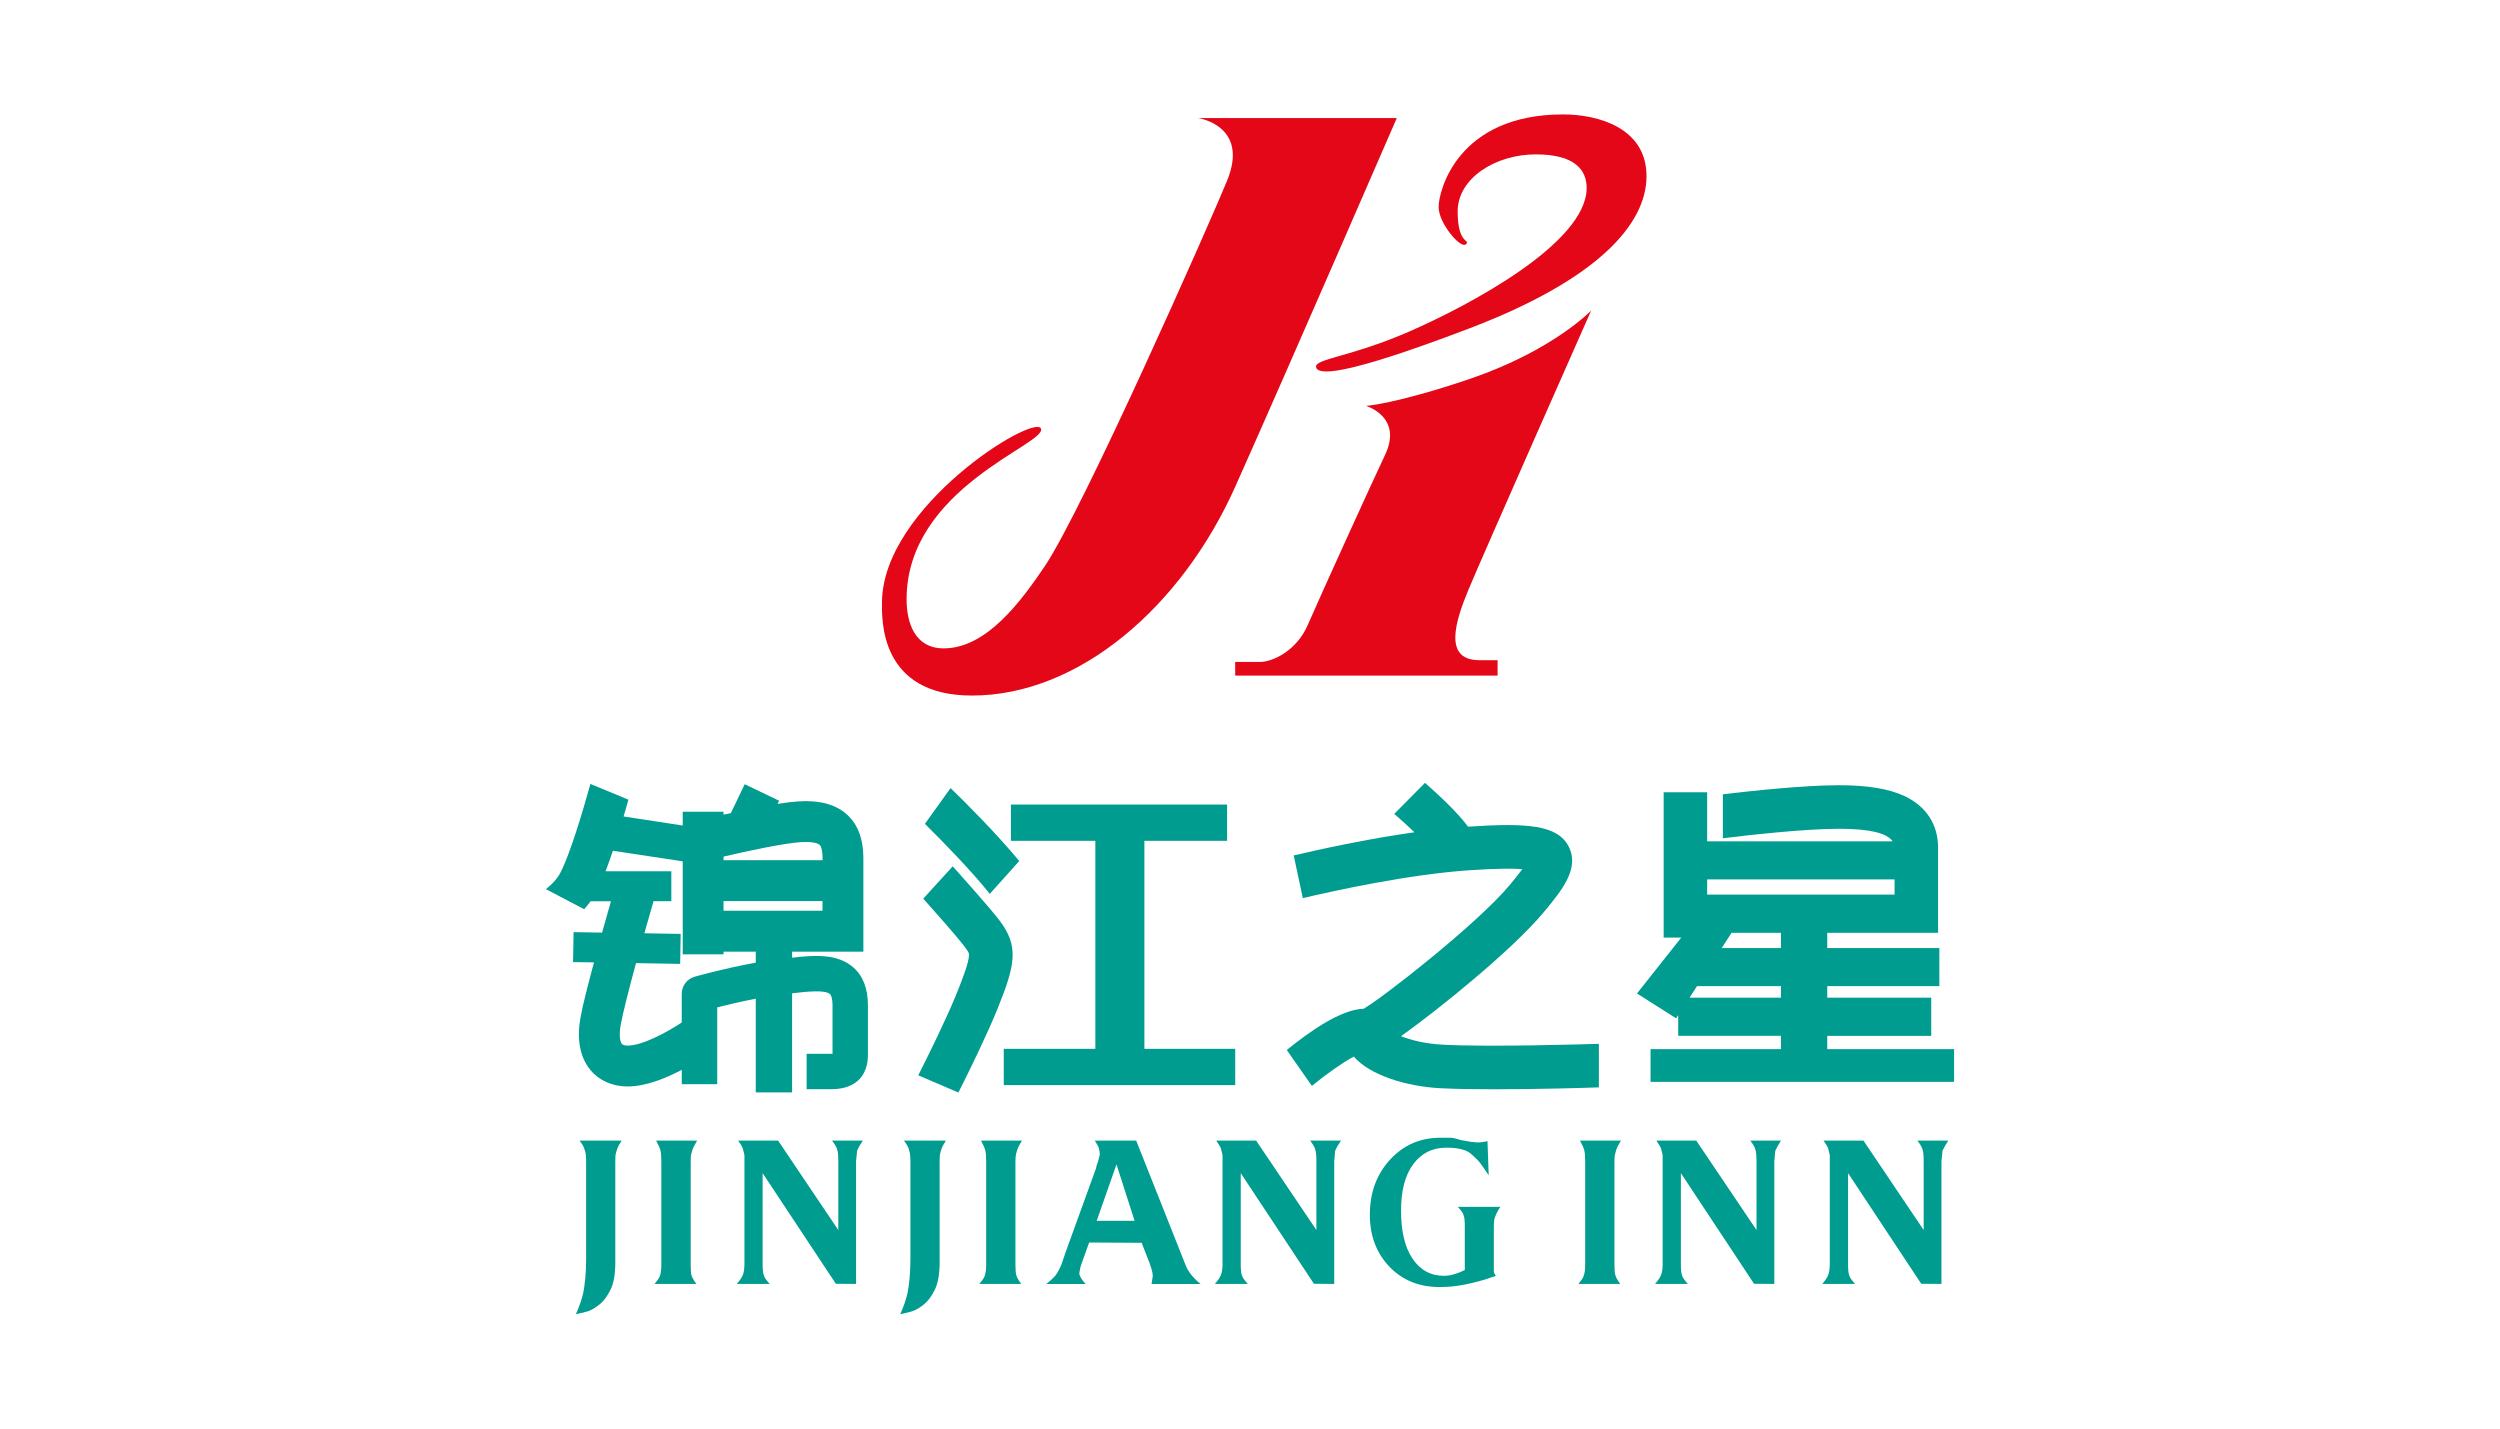 <?xml version="1.0" encoding="utf-8"?>
<!-- Generator: Adobe Illustrator 16.2.0, SVG Export Plug-In . SVG Version: 6.00 Build 0)  -->
<!DOCTYPE svg PUBLIC "-//W3C//DTD SVG 1.1//EN" "http://www.w3.org/Graphics/SVG/1.1/DTD/svg11.dtd">
<svg version="1.1" id="图层_1" xmlns="http://www.w3.org/2000/svg" xmlns:xlink="http://www.w3.org/1999/xlink" x="0px" y="0px"
	 width="210px" height="120px" viewBox="0 0 210 120" enable-background="new 0 0 210 120" xml:space="preserve">
<path fill="#E30717" d="M100.632,9.916h16.699c0,0-9.07,20.897-13.572,30.97C99.257,50.95,90.645,58.427,81.641,58.427
	c-7.779,0-7.556-6.407-7.556-7.78c0-8.086,12.821-15.94,13.355-14.643c0.526,1.294-11.287,4.958-11.287,14.339
	c0,1.83,0.602,4.12,3.122,4.12c3.587,0,6.486-3.944,8.466-6.871c3.204-4.728,13.888-28.875,15.336-32.417
	C104.979,10.526,100.632,9.916,100.632,9.916"/>
<path fill="#E30717" d="M131.299,9.611c2.976,0,7.008,1.146,7.008,5.184c0,4.048-4.114,8.698-14.945,12.814
	c-10.83,4.125-12.736,3.891-12.814,3.203c-0.07-0.681,2.977-0.841,7.859-2.975c4.883-2.136,14.872-7.396,14.872-12.047
	c0-1.454-0.912-2.822-4.275-2.822c-3.356,0-6.561,1.981-6.561,4.801c0,2.823,1.117,2.33,0.692,2.75
	c-0.427,0.416-2.291-1.754-2.291-3.129C120.846,16.017,122.443,9.611,131.299,9.611"/>
<path fill="#E30717" d="M114.742,34.095c0,0,2.541-0.165,8.777-2.286c6.934-2.372,10.139-5.723,10.139-5.723
	s-9.154,20.669-10.294,23.417c-1.144,2.745-2.136,5.953,0.907,5.953h1.526v1.295h-22.041v-1.146h2.066
	c1.137,0,3.125-0.99,4.038-3.125c0.92-2.133,5.481-12.164,6.485-14.266C117.871,35.006,114.742,34.095,114.742,34.095"/>
<polygon fill="#009C8F" points="96.129,88.102 96.129,70.629 103.077,70.629 103.077,67.583 84.918,67.583 84.918,70.629 
	92.01,70.629 92.01,88.102 84.317,88.102 84.317,91.149 103.759,91.149 103.759,88.102 "/>
<path fill="#009C8F" d="M71.684,81.268c-1.296-1.141-3.151-1.06-5.149-0.822v-0.507h5.988v-1.07v-2.367v-4.418
	c0-1.573-0.442-2.795-1.337-3.623c-0.938-0.885-2.304-1.261-4.154-1.144c-0.474,0.031-1.063,0.11-1.716,0.212l0.131-0.267
	l-2.893-1.388l-1.162,2.429c-0.212,0.041-0.417,0.084-0.614,0.127v-0.242h-3.43v1.156l-4.967-0.762
	c0.152-0.495,0.285-0.976,0.406-1.41l-3.192-1.321c-0.664,2.387-1.705,5.864-2.507,7.428c-0.317,0.618-0.85,1.111-1.231,1.41
	l3.214,1.685c0.188-0.206,0.366-0.434,0.539-0.67h1.711c-0.199,0.693-0.458,1.619-0.744,2.635l-2.395-0.039l-0.045,2.516
	l1.758,0.025c-0.506,1.883-0.975,3.694-1.141,4.677c-0.4,2.291,0.236,3.645,0.85,4.374c0.739,0.887,1.856,1.372,3.122,1.372
	c1.512,0,3.214-0.694,4.542-1.398v1.205h2.98v-6.454c0.806-0.204,1.985-0.486,3.236-0.725v7.871h3.053v-8.324
	c1.266-0.154,2.767-0.304,3.178,0.063c0.133,0.115,0.218,0.465,0.218,0.939v4.076h-0.118h-2.058v2.976h2.058
	c2.794,0,3.092-1.993,3.092-2.858v-4.191C72.905,83.056,72.5,81.979,71.684,81.268 M60.777,75.688h8.313v0.813h-8.313V75.688z
	 M67.258,70.739c1.171-0.071,1.506,0.154,1.591,0.228c0.154,0.14,0.246,0.563,0.246,1.116v0.174h-8.317v-0.303
	C62.812,71.477,65.853,70.832,67.258,70.739 M58.353,82.043c-0.641,0.185-1.087,0.767-1.087,1.436v2.409
	c-1.22,0.817-3.316,1.944-4.542,1.944c-0.133,0-0.38-0.022-0.487-0.147c-0.145-0.173-0.256-0.689-0.102-1.576
	c0.181-1.019,0.726-3.123,1.289-5.207l3.71,0.064l0.042-2.518l-3.049-0.053c0.339-1.214,0.628-2.202,0.768-2.692h1.496v-2.515
	h-5.525c0.208-0.541,0.42-1.126,0.617-1.725l5.866,0.889v7.811h3.43v-0.225h2.706v0.927C60.873,81.33,58.467,82.014,58.353,82.043"
	/>
<path fill="#009C8F" d="M80.029,72.771c0.802,0.898,2.961,3.306,3.878,4.482c1.751,2.247,1.352,3.852-0.133,7.526
	c-0.891,2.192-2.272,5.022-3.27,6.994l-3.369-1.445c0.97-1.925,2.378-4.784,3.242-6.919c0.506-1.257,0.98-2.5,1.015-3.127
	c0.016-0.173,0.019-0.269-0.381-0.782c-0.753-0.979-2.556-3.006-3.458-4.014L80.029,72.771z"/>
<path fill="#009C8F" d="M83.142,75.086c-1.497-1.883-3.855-4.308-5.449-5.884l2.155-3.003c1.283,1.241,3.873,3.834,5.768,6.126
	L83.142,75.086z"/>
<path fill="#009C8F" d="M121.193,87.753c-1.521-0.08-2.704-0.396-3.51-0.712c3.162-2.241,9.457-7.342,12.011-10.442
	c1.49-1.791,3.015-3.643,2.08-5.481c-0.939-1.835-3.479-2.005-8.461-1.678c-0.824-1.133-2.36-2.576-3.613-3.681l-2.584,2.608
	c0.556,0.486,1.156,1.016,1.7,1.542c-4.047,0.572-7.98,1.442-10.144,1.949l0.764,3.584c2.83-0.667,9.028-2.015,14.094-2.348
	c2.268-0.148,3.574-0.145,4.348-0.086c-0.361,0.487-0.808,1.02-1.004,1.268c-2.75,3.317-10.74,9.549-12.331,10.46
	c-1.876,0.046-4.513,1.88-6.453,3.465l2.107,3.015c1.279-1.047,2.614-1.977,3.523-2.466c1.342,1.567,4.415,2.513,7.275,2.661
	c1.25,0.063,2.839,0.088,4.493,0.088c3.689,0,7.694-0.117,8.817-0.16v-3.658C133.049,87.72,125.142,87.963,121.193,87.753"/>
<path fill="#009C8F" d="M153.489,88.127v-1.116h8.734v-3.207h-8.734v-0.97h9.416v-3.198h-9.416v-1.28h5.653h1.983h1.672v-7.169
	c0-1.928-0.994-3.457-2.807-4.313c-1.323-0.619-3.115-0.916-5.511-0.916c-2.951,0-7.47,0.49-9.758,0.762v3.694
	c2.04-0.251,6.83-0.797,9.758-0.797c2.53,0,4.039,0.353,4.497,1.053h-15.575v-4.121h-3.654V78.76h1.478l-3.719,4.692l3.288,2.087
	l0.175-0.271v1.742h8.63v1.116h-10.954v2.75h25.499v-2.75H153.489z M149.6,79.636h-4.979l0.83-1.279h4.148V79.636L149.6,79.636z
	 M159.143,75.147h-15.741v-1.276h15.741V75.147z M141.921,83.804l0.627-0.97h7.052v0.97H141.921z"/>
<path fill="#009C8F" d="M49.01,108.52c0.058-0.285,0.104-0.676,0.155-1.162c0.047-0.481,0.069-1.003,0.069-1.559v-8.278
	c0-0.423-0.039-0.731-0.119-0.917c-0.047-0.222-0.186-0.49-0.436-0.794h3.538c-0.188,0.297-0.325,0.538-0.383,0.73
	c-0.069,0.204-0.114,0.352-0.125,0.464c-0.014,0.111-0.023,0.284-0.023,0.517v8.501c0,0.996-0.131,1.764-0.4,2.313
	c-0.276,0.552-0.579,0.962-0.917,1.232c-0.334,0.265-0.634,0.447-0.899,0.551c-0.257,0.091-0.629,0.182-1.092,0.268
	C48.679,109.718,48.889,109.093,49.01,108.52"/>
<path fill="#009C8F" d="M55.551,106.181v-8.617c0-0.417-0.024-0.727-0.069-0.91c-0.031-0.179-0.162-0.465-0.367-0.846h3.446
	c-0.183,0.295-0.318,0.56-0.405,0.807c-0.078,0.242-0.125,0.438-0.131,0.601c-0.007,0.162-0.007,0.289-0.007,0.377v8.589
	c0,0.435,0.017,0.741,0.059,0.915c0.044,0.179,0.183,0.432,0.421,0.754h-3.517c0.26-0.314,0.412-0.541,0.459-0.695
	c0.042-0.156,0.076-0.293,0.086-0.414C55.546,106.609,55.551,106.426,55.551,106.181"/>
<path fill="#009C8F" d="M76.252,108.52c0.056-0.285,0.106-0.676,0.154-1.162c0.041-0.481,0.069-1.003,0.069-1.559v-8.278
	c0-0.423-0.045-0.731-0.115-0.917c-0.041-0.222-0.189-0.49-0.436-0.794h3.532c-0.195,0.297-0.321,0.538-0.378,0.73
	c-0.065,0.204-0.115,0.352-0.125,0.464c-0.014,0.111-0.023,0.284-0.023,0.517v8.501c0,0.996-0.139,1.764-0.402,2.313
	c-0.275,0.552-0.578,0.962-0.916,1.232c-0.334,0.265-0.634,0.447-0.904,0.551c-0.257,0.091-0.625,0.182-1.085,0.268
	C75.924,109.718,76.131,109.093,76.252,108.52"/>
<path fill="#009C8F" d="M82.838,106.181v-8.617c0-0.417-0.021-0.727-0.069-0.91c-0.035-0.179-0.164-0.465-0.366-0.846h3.443
	c-0.188,0.295-0.325,0.56-0.406,0.807c-0.082,0.242-0.121,0.438-0.131,0.601c-0.011,0.162-0.013,0.289-0.013,0.377v8.589
	c0,0.435,0.023,0.741,0.066,0.915c0.044,0.179,0.181,0.432,0.422,0.754h-3.522c0.267-0.314,0.418-0.541,0.458-0.695
	c0.045-0.156,0.073-0.293,0.092-0.414C82.833,106.609,82.838,106.426,82.838,106.181"/>
<path fill="#009C8F" d="M89.175,106.181l0.353-1.04l2.54-7.009c0.01-0.052,0.021-0.11,0.034-0.159
	c0.005-0.055,0.044-0.174,0.126-0.37l0.154-0.611c0-0.19-0.028-0.368-0.075-0.534c-0.05-0.171-0.17-0.384-0.349-0.647h3.482
	l4.116,10.371c0.212,0.597,0.651,1.155,1.292,1.672h-4.116l0.101-0.668c0-0.204-0.077-0.548-0.241-1.01l-0.691-1.779l-4.413-0.026
	l-0.649,1.812c-0.031,0.072-0.063,0.188-0.104,0.347c-0.029,0.162-0.052,0.306-0.073,0.421c0,0.217,0.179,0.521,0.527,0.904h-3.307
	c0.367-0.282,0.625-0.529,0.796-0.74C88.841,106.9,89.006,106.59,89.175,106.181 M95.305,102.546l-1.52-4.737l-1.662,4.737H95.305z"
	/>
<path fill="#009C8F" d="M102.692,106.181v-8.6v-0.547c-0.048-0.194-0.082-0.352-0.117-0.492c-0.027-0.142-0.164-0.381-0.411-0.734
	h3.349l5.065,7.515v-5.805c0-0.448-0.032-0.754-0.085-0.916c-0.05-0.209-0.19-0.469-0.446-0.793h2.596
	c-0.217,0.324-0.387,0.61-0.488,0.855l-0.08,0.88v10.306l-1.705-0.013l-6.147-9.294v7.638c0,0.452,0.029,0.763,0.09,0.916
	c0.043,0.196,0.212,0.438,0.506,0.753h-2.768c0.26-0.293,0.435-0.551,0.512-0.769C102.65,106.861,102.692,106.558,102.692,106.181"
	/>
<path fill="#009C8F" d="M62.533,106.181v-8.6v-0.547c-0.05-0.194-0.083-0.352-0.117-0.492c-0.029-0.142-0.162-0.381-0.414-0.734
	h3.357l5.058,7.515v-5.805c0-0.448-0.027-0.754-0.084-0.916c-0.047-0.209-0.196-0.469-0.443-0.793h2.594
	c-0.222,0.324-0.389,0.61-0.487,0.855l-0.089,0.88v10.306l-1.698-0.013l-6.15-9.294v7.638c0,0.452,0.033,0.763,0.096,0.916
	c0.034,0.196,0.203,0.438,0.504,0.753h-2.771c0.263-0.293,0.427-0.551,0.519-0.769C62.483,106.861,62.533,106.558,62.533,106.181"/>
<path fill="#009C8F" d="M139.662,106.181v-8.6v-0.547c-0.043-0.194-0.082-0.352-0.116-0.492c-0.029-0.142-0.169-0.381-0.409-0.734
	h3.347l5.063,7.515v-5.805c0-0.448-0.028-0.754-0.083-0.916c-0.041-0.209-0.192-0.469-0.442-0.793h2.582
	c-0.21,0.324-0.366,0.61-0.478,0.855l-0.083,0.88v10.306l-1.703-0.013l-6.145-9.294v7.638c0,0.452,0.028,0.763,0.087,0.916
	c0.043,0.196,0.211,0.438,0.502,0.753h-2.764c0.267-0.293,0.435-0.551,0.514-0.769C139.619,106.861,139.662,106.558,139.662,106.181
	"/>
<path fill="#009C8F" d="M153.703,106.181v-8.6v-0.547c-0.046-0.194-0.08-0.352-0.118-0.492c-0.021-0.142-0.162-0.381-0.412-0.734
	h3.356l5.059,7.515v-5.805c0-0.448-0.03-0.754-0.082-0.916c-0.05-0.209-0.193-0.469-0.445-0.793h2.595
	c-0.216,0.324-0.377,0.61-0.486,0.855l-0.087,0.88v10.306l-1.7-0.013l-6.146-9.294v7.638c0,0.452,0.029,0.763,0.086,0.916
	c0.045,0.196,0.21,0.438,0.509,0.753h-2.76c0.253-0.293,0.429-0.551,0.504-0.769C153.657,106.861,153.703,106.558,153.703,106.181"
	/>
<path fill="#009C8F" d="M125.05,98.729c-0.139-0.195-0.271-0.387-0.391-0.578c-0.116-0.186-0.233-0.327-0.315-0.442
	c-0.149-0.205-0.419-0.476-0.812-0.812c-0.401-0.331-1.077-0.492-2.051-0.492c-1.166,0-2.089,0.465-2.78,1.403
	c-0.681,0.928-1.013,2.216-1.013,3.867c0,1.735,0.313,3.089,0.961,4.045c0.647,0.972,1.53,1.449,2.658,1.449
	c0.505,0,1.078-0.163,1.735-0.486v-3.643c0-0.453-0.022-0.763-0.091-0.924c-0.038-0.193-0.207-0.439-0.497-0.742h3.575
	c-0.081,0.124-0.168,0.255-0.236,0.393c-0.074,0.132-0.146,0.273-0.2,0.438c-0.063,0.158-0.097,0.325-0.1,0.479
	c-0.011,0.16-0.011,0.288-0.011,0.376v3.496v0.26c0.014,0.072,0.039,0.141,0.063,0.193c0.034,0.057,0.073,0.114,0.11,0.16
	l-0.878,0.299c-0.716,0.212-1.382,0.378-1.986,0.482c-0.613,0.109-1.227,0.162-1.852,0.162c-1.718,0-3.127-0.564-4.224-1.705
	c-1.098-1.15-1.648-2.601-1.648-4.371c0-1.85,0.567-3.396,1.695-4.623c1.126-1.227,2.537-1.844,4.237-1.844h0.821
	c0.196,0,0.481,0.063,0.85,0.188l0.922,0.163l0.504,0.044c0.279,0,0.567-0.039,0.854-0.107L125.05,98.729z"/>
<path fill="#009C8F" d="M133.155,106.181v-8.617c0-0.417-0.024-0.727-0.069-0.91c-0.035-0.179-0.163-0.465-0.366-0.846h3.442
	c-0.186,0.295-0.327,0.56-0.407,0.807c-0.073,0.242-0.121,0.438-0.126,0.601c-0.016,0.162-0.016,0.289-0.016,0.377v8.589
	c0,0.435,0.024,0.741,0.072,0.915c0.039,0.179,0.178,0.432,0.414,0.754h-3.515c0.26-0.314,0.408-0.541,0.454-0.695
	c0.047-0.156,0.07-0.293,0.091-0.414C133.148,106.609,133.155,106.426,133.155,106.181"/>
</svg>
